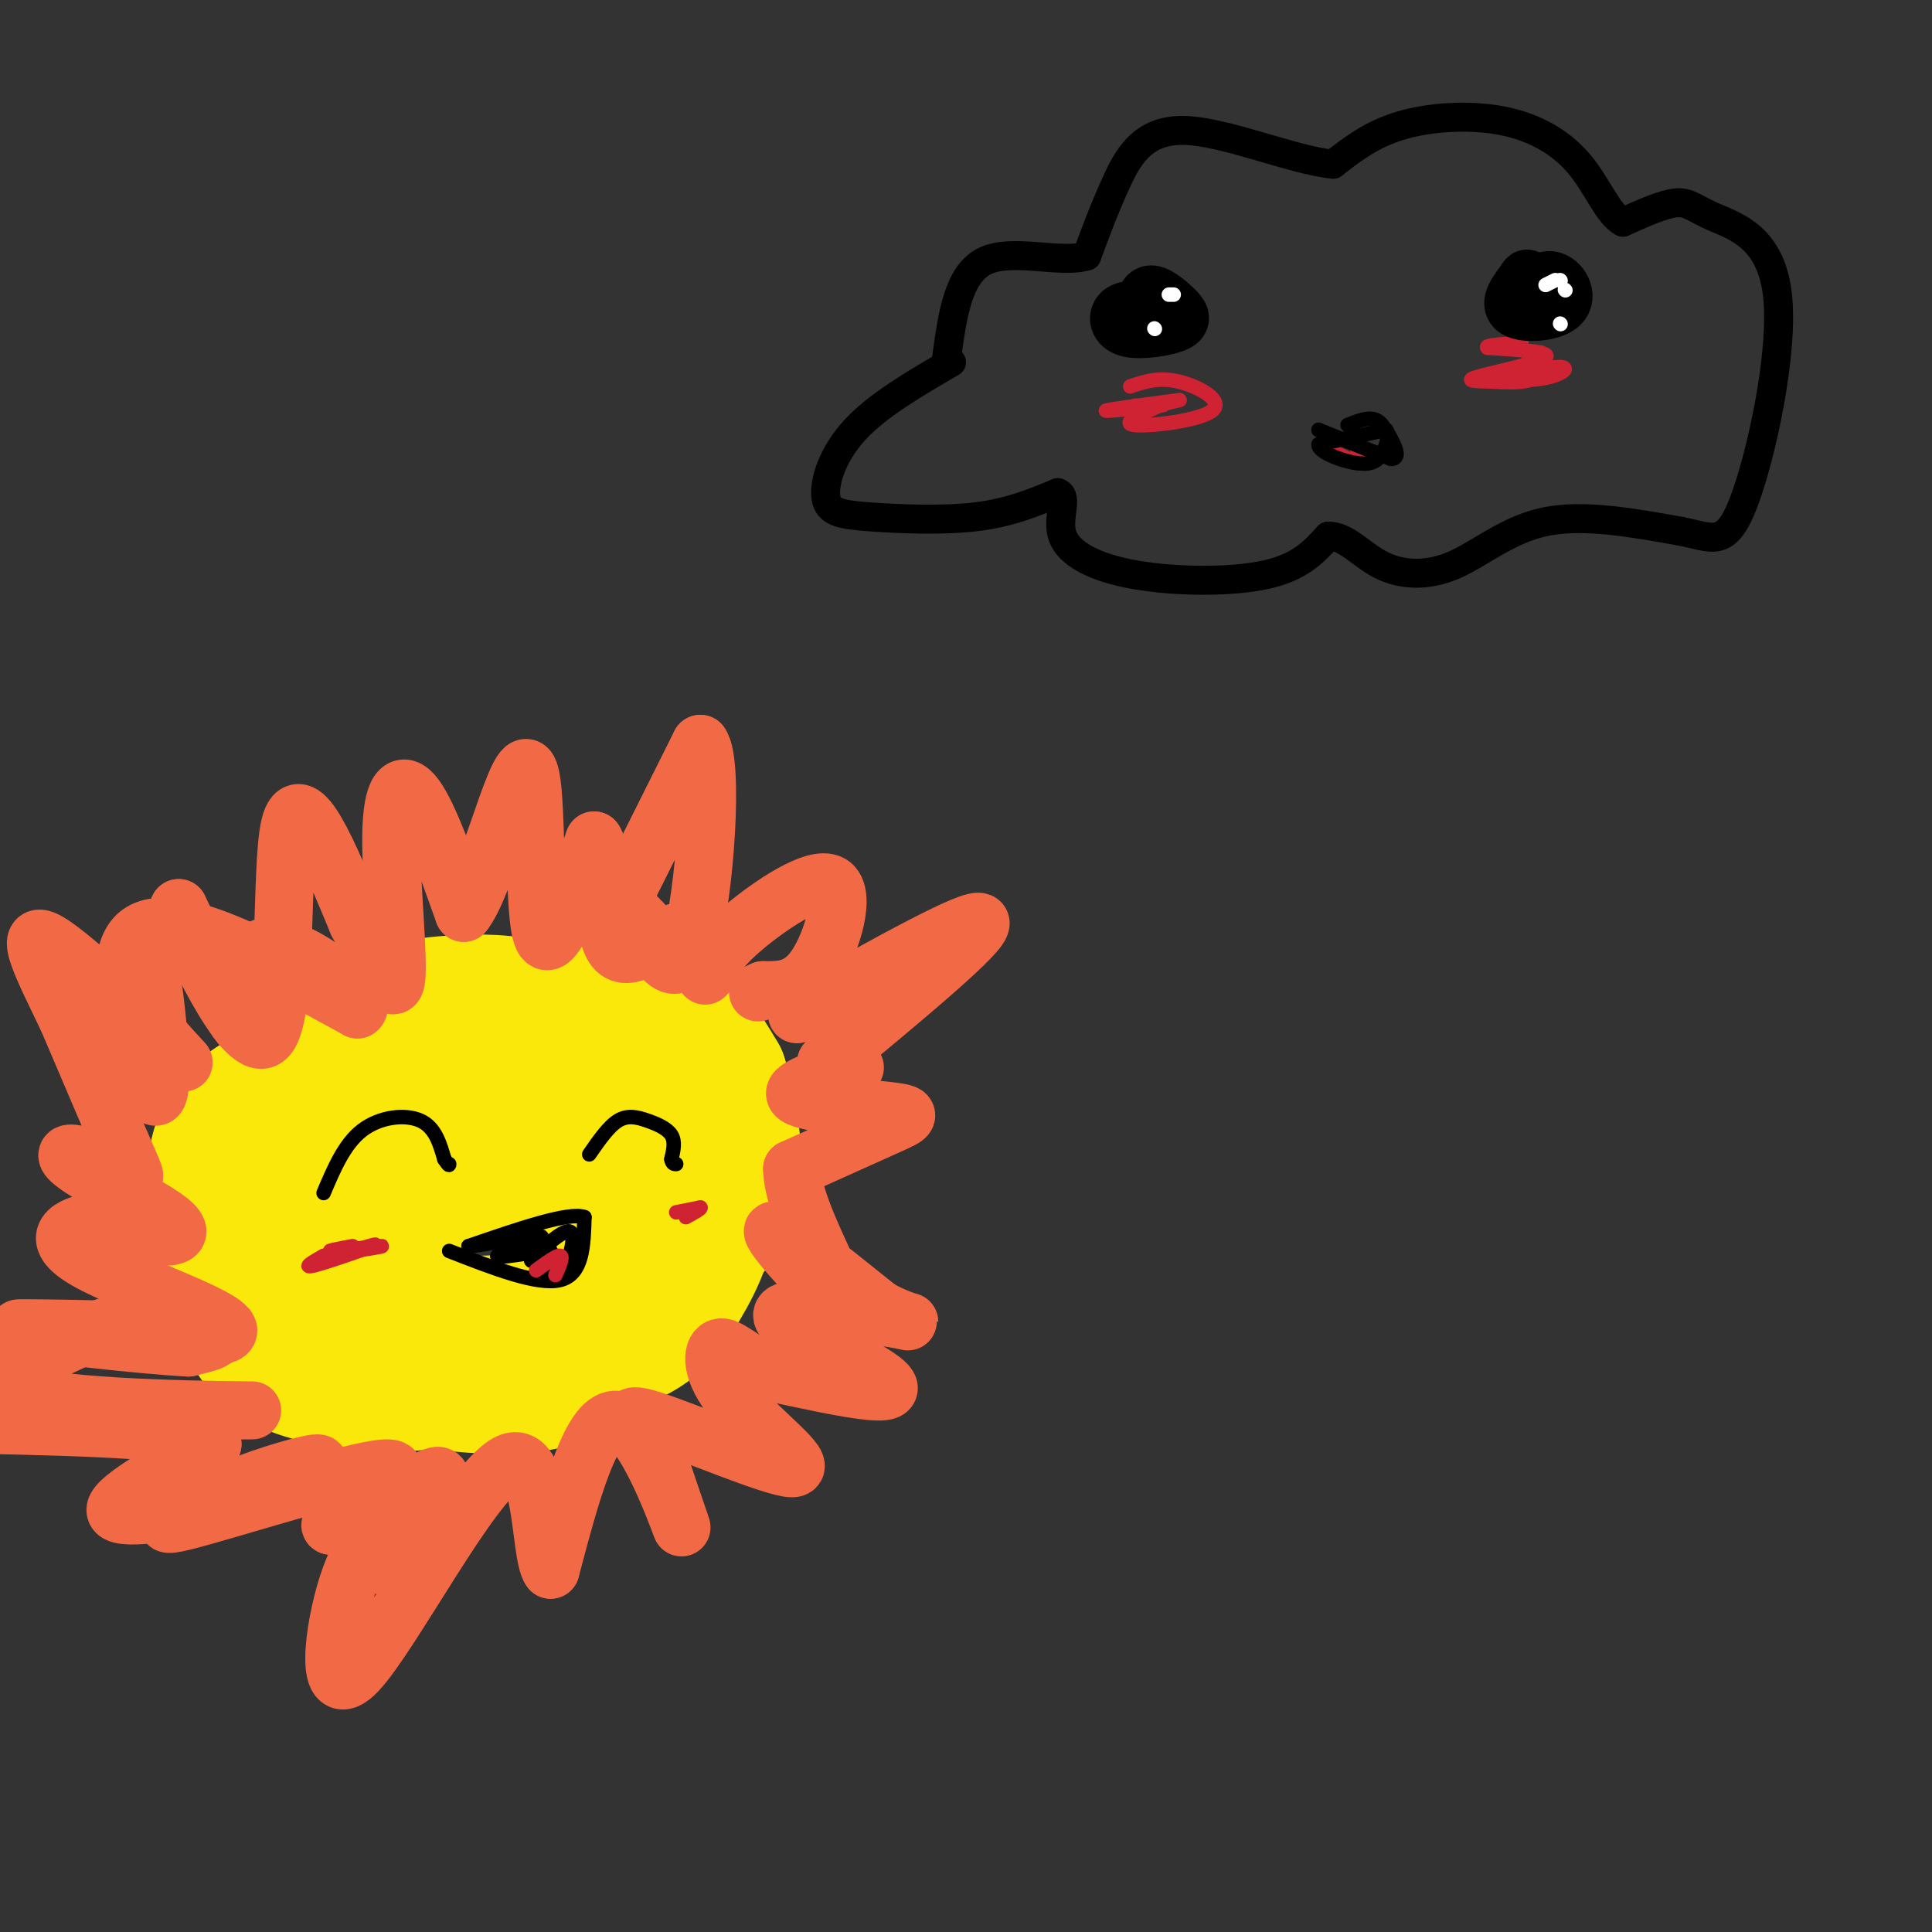 <svg viewBox='0 0 400 400' version='1.1' xmlns='http://www.w3.org/2000/svg' xmlns:xlink='http://www.w3.org/1999/xlink'><rect x="0" y="0" width="400" height="400" fill="#333333" stroke="none"/><g fill='none' stroke='#000000' stroke-width='6' stroke-linecap='round' stroke-linejoin='round'><path d='M197,75c-7.649,4.445 -15.298,8.890 -20,14c-4.702,5.110 -6.456,10.885 -6,14c0.456,3.115 3.123,3.569 9,4c5.877,0.431 14.965,0.837 22,0c7.035,-0.837 12.018,-2.919 17,-5'/><path d='M219,102c2.337,0.805 -0.322,5.319 1,9c1.322,3.681 6.625,6.530 15,8c8.375,1.470 19.821,1.563 27,0c7.179,-1.563 10.089,-4.781 13,-8'/><path d='M275,111c3.807,-0.029 6.825,3.900 11,6c4.175,2.100 9.509,2.373 15,0c5.491,-2.373 11.140,-7.392 19,-9c7.860,-1.608 17.930,0.196 28,2'/><path d='M348,110c6.665,1.316 9.327,3.607 13,-6c3.673,-9.607 8.356,-31.111 7,-43c-1.356,-11.889 -8.750,-14.162 -13,-16c-4.250,-1.838 -5.357,-3.239 -8,-3c-2.643,0.239 -6.821,2.120 -11,4'/><path d='M336,46c-3.061,-1.563 -5.212,-7.470 -9,-12c-3.788,-4.530 -9.212,-7.681 -16,-9c-6.788,-1.319 -14.939,-0.805 -21,1c-6.061,1.805 -10.030,4.903 -14,8'/><path d='M276,34c-8.417,-0.821 -22.458,-6.875 -31,-7c-8.542,-0.125 -11.583,5.679 -14,11c-2.417,5.321 -4.208,10.161 -6,15'/><path d='M225,53c-5.244,1.667 -15.356,-1.667 -21,1c-5.644,2.667 -6.822,11.333 -8,20'/></g>
<g fill='none' stroke='#fae80b' stroke-width='28' stroke-linecap='round' stroke-linejoin='round'><path d='M49,265c4.317,-11.026 8.634,-22.052 15,-31c6.366,-8.948 14.781,-15.819 23,-20c8.219,-4.181 16.242,-5.672 24,-4c7.758,1.672 15.250,6.506 20,12c4.750,5.494 6.757,11.649 8,18c1.243,6.351 1.724,12.900 2,17c0.276,4.100 0.349,5.751 -3,10c-3.349,4.249 -10.121,11.094 -16,15c-5.879,3.906 -10.864,4.872 -17,5c-6.136,0.128 -13.421,-0.581 -19,-2c-5.579,-1.419 -9.451,-3.548 -13,-7c-3.549,-3.452 -6.774,-8.226 -10,-13'/><path d='M63,265c-2.808,-6.024 -4.828,-14.585 -3,-23c1.828,-8.415 7.506,-16.684 13,-22c5.494,-5.316 10.805,-7.680 15,-9c4.195,-1.320 7.273,-1.597 12,-2c4.727,-0.403 11.102,-0.931 16,0c4.898,0.931 8.318,3.320 11,7c2.682,3.680 4.626,8.651 3,19c-1.626,10.349 -6.820,26.075 -10,34c-3.180,7.925 -4.344,8.049 -9,10c-4.656,1.951 -12.802,5.728 -22,7c-9.198,1.272 -19.448,0.040 -26,-2c-6.552,-2.040 -9.406,-4.887 -12,-10c-2.594,-5.113 -4.929,-12.492 -6,-19c-1.071,-6.508 -0.877,-12.145 0,-16c0.877,-3.855 2.439,-5.927 4,-8'/><path d='M49,231c5.054,-3.975 15.690,-9.914 23,-13c7.310,-3.086 11.294,-3.319 22,-3c10.706,0.319 28.134,1.190 37,3c8.866,1.810 9.169,4.558 11,10c1.831,5.442 5.190,13.577 5,21c-0.190,7.423 -3.931,14.134 -7,19c-3.069,4.866 -5.468,7.886 -15,11c-9.532,3.114 -26.199,6.321 -36,7c-9.801,0.679 -12.736,-1.170 -15,-4c-2.264,-2.830 -3.856,-6.642 -5,-13c-1.144,-6.358 -1.840,-15.264 1,-24c2.840,-8.736 9.217,-17.302 14,-23c4.783,-5.698 7.973,-8.527 16,-11c8.027,-2.473 20.892,-4.589 29,-4c8.108,0.589 11.459,3.883 14,7c2.541,3.117 4.270,6.059 6,9'/><path d='M149,223c1.858,5.895 3.503,16.131 3,22c-0.503,5.869 -3.155,7.369 -6,11c-2.845,3.631 -5.885,9.393 -15,13c-9.115,3.607 -24.306,5.060 -34,5c-9.694,-0.060 -13.890,-1.632 -17,-4c-3.110,-2.368 -5.135,-5.531 -6,-8c-0.865,-2.469 -0.571,-4.242 0,-7c0.571,-2.758 1.419,-6.499 8,-11c6.581,-4.501 18.896,-9.762 24,-12c5.104,-2.238 2.999,-1.455 4,0c1.001,1.455 5.110,3.581 7,11c1.890,7.419 1.562,20.132 -1,28c-2.562,7.868 -7.357,10.890 -11,12c-3.643,1.110 -6.133,0.309 -9,-1c-2.867,-1.309 -6.111,-3.125 -10,-9c-3.889,-5.875 -8.423,-15.809 -10,-22c-1.577,-6.191 -0.196,-8.639 1,-11c1.196,-2.361 2.207,-4.636 9,-5c6.793,-0.364 19.370,1.182 27,5c7.630,3.818 10.315,9.909 13,16'/><path d='M126,256c2.469,5.538 2.142,11.384 0,16c-2.142,4.616 -6.098,8.001 -14,9c-7.902,0.999 -19.749,-0.390 -27,-3c-7.251,-2.610 -9.907,-6.441 -11,-10c-1.093,-3.559 -0.623,-6.847 0,-10c0.623,-3.153 1.399,-6.172 8,-9c6.601,-2.828 19.026,-5.467 27,-6c7.974,-0.533 11.497,1.038 14,5c2.503,3.962 3.986,10.315 1,16c-2.986,5.685 -10.440,10.701 -16,13c-5.560,2.299 -9.227,1.880 -13,1c-3.773,-0.880 -7.654,-2.219 -12,-9c-4.346,-6.781 -9.159,-19.002 -11,-27c-1.841,-7.998 -0.710,-11.773 1,-16c1.710,-4.227 3.999,-8.907 8,-12c4.001,-3.093 9.715,-4.598 16,-5c6.285,-0.402 13.143,0.299 20,1'/><path d='M117,210c5.288,0.599 8.508,1.595 10,3c1.492,1.405 1.255,3.218 -1,7c-2.255,3.782 -6.530,9.532 -12,14c-5.470,4.468 -12.137,7.652 -17,6c-4.863,-1.652 -7.922,-8.142 -10,-14c-2.078,-5.858 -3.176,-11.086 -3,-14c0.176,-2.914 1.624,-3.515 6,-4c4.376,-0.485 11.679,-0.853 16,0c4.321,0.853 5.661,2.926 7,5'/><path d='M113,213c1.222,2.156 0.778,5.044 -1,7c-1.778,1.956 -4.889,2.978 -8,4'/></g>
<g fill='none' stroke='#f26946' stroke-width='12' stroke-linecap='round' stroke-linejoin='round'><path d='M127,190c0.000,0.000 18.000,-36.000 18,-36'/><path d='M145,154c2.844,3.733 0.956,31.067 -2,41c-2.956,9.933 -6.978,2.467 -11,-5'/><path d='M132,190c-1.667,-0.667 -0.333,0.167 1,1'/><path d='M146,202c1.321,-2.732 2.643,-5.464 8,-10c5.357,-4.536 14.750,-10.875 18,-9c3.250,1.875 0.357,11.964 -3,17c-3.357,5.036 -7.179,5.018 -11,5'/><path d='M158,205c-1.833,0.833 -0.917,0.417 0,0'/><path d='M165,210c18.500,-10.333 37.000,-20.667 38,-19c1.000,1.667 -15.500,15.333 -32,29'/><path d='M177,221c-7.101,2.232 -14.202,4.464 -12,6c2.202,1.536 13.708,2.375 19,3c5.292,0.625 4.369,1.036 0,3c-4.369,1.964 -12.185,5.482 -20,9'/><path d='M164,242c-0.024,8.238 9.917,24.333 9,26c-0.917,1.667 -12.690,-11.095 -13,-13c-0.310,-1.905 10.845,7.048 22,16'/><path d='M182,271c5.753,3.163 9.135,3.071 3,2c-6.135,-1.071 -21.789,-3.122 -23,-1c-1.211,2.122 12.020,8.418 18,12c5.980,3.582 4.709,4.452 0,4c-4.709,-0.452 -12.854,-2.226 -21,-4'/><path d='M159,284c-5.377,-2.145 -8.319,-5.509 -10,-5c-1.681,0.509 -2.100,4.889 3,11c5.100,6.111 15.719,13.953 12,14c-3.719,0.047 -21.777,-7.701 -29,-10c-7.223,-2.299 -3.612,0.850 0,4'/><path d='M135,298c1.964,6.369 6.875,20.292 6,18c-0.875,-2.292 -7.536,-20.798 -13,-22c-5.464,-1.202 -9.732,14.899 -14,31'/><path d='M114,325c-2.392,-3.035 -1.373,-26.123 -9,-22c-7.627,4.123 -23.900,35.456 -31,43c-7.100,7.544 -5.029,-8.702 -2,-18c3.029,-9.298 7.014,-11.649 11,-14'/><path d='M83,314c-0.048,1.167 -5.667,11.083 -4,10c1.667,-1.083 10.619,-13.167 12,-17c1.381,-3.833 -4.810,0.583 -11,5'/><path d='M80,312c-5.565,2.317 -13.976,5.611 -11,3c2.976,-2.611 17.340,-11.126 11,-11c-6.340,0.126 -33.383,8.893 -42,11c-8.617,2.107 1.191,-2.447 11,-7'/><path d='M49,308c6.120,-2.547 15.919,-5.415 17,-5c1.081,0.415 -6.555,4.112 -17,7c-10.445,2.888 -23.699,4.968 -25,3c-1.301,-1.968 9.349,-7.984 20,-14'/><path d='M44,299c-4.500,-3.000 -25.750,-3.500 -47,-4'/><path d='M1,292c26.978,0.022 53.956,0.044 51,0c-2.956,-0.044 -35.844,-0.156 -46,-3c-10.156,-2.844 2.422,-8.422 15,-14'/><path d='M21,275c5.632,-2.159 12.211,-0.558 6,0c-6.211,0.558 -25.211,0.073 -23,0c2.211,-0.073 25.632,0.265 35,1c9.368,0.735 4.684,1.868 0,3'/><path d='M39,279c-8.995,-0.423 -31.482,-2.981 -28,-3c3.482,-0.019 32.933,2.500 36,0c3.067,-2.500 -20.251,-10.019 -29,-15c-8.749,-4.981 -2.928,-7.423 1,-8c3.928,-0.577 5.964,0.712 8,2'/><path d='M27,255c2.849,0.633 5.972,1.216 8,1c2.028,-0.216 2.962,-1.233 -1,-4c-3.962,-2.767 -12.818,-7.286 -17,-10c-4.182,-2.714 -3.688,-3.624 -1,-3c2.688,0.624 7.570,2.784 10,4c2.430,1.216 2.409,1.490 0,-4c-2.409,-5.490 -7.204,-16.745 -12,-28'/><path d='M14,211c-4.533,-9.541 -9.864,-19.392 -4,-16c5.864,3.392 22.925,20.029 27,24c4.075,3.971 -4.836,-4.722 -8,-10c-3.164,-5.278 -0.582,-7.139 2,-9'/><path d='M31,200c1.321,6.857 3.625,28.500 1,27c-2.625,-1.500 -10.179,-26.143 -4,-33c6.179,-6.857 26.089,4.071 46,15'/><path d='M74,209c2.893,-1.929 -12.875,-14.250 -19,-13c-6.125,1.250 -2.607,16.071 -4,17c-1.393,0.929 -7.696,-12.036 -14,-25'/><path d='M37,188c1.774,5.095 13.208,30.333 18,27c4.792,-3.333 2.940,-35.238 5,-44c2.060,-8.762 8.030,5.619 14,20'/><path d='M74,191c4.086,7.426 7.301,15.990 8,12c0.699,-3.990 -1.120,-20.536 -1,-30c0.120,-9.464 2.177,-11.847 5,-8c2.823,3.847 6.411,13.923 10,24'/><path d='M96,189c4.440,-5.321 10.542,-30.625 13,-30c2.458,0.625 1.274,27.179 3,34c1.726,6.821 6.363,-6.089 11,-19'/><path d='M123,174c1.917,2.310 1.208,17.583 4,22c2.792,4.417 9.083,-2.024 13,-3c3.917,-0.976 5.458,3.512 7,8'/></g>
<g fill='none' stroke='#000000' stroke-width='3' stroke-linecap='round' stroke-linejoin='round'><path d='M67,247c2.156,-5.089 4.311,-10.178 8,-13c3.689,-2.822 8.911,-3.378 12,-2c3.089,1.378 4.044,4.689 5,8'/><path d='M92,240c1.000,1.500 1.000,1.250 1,1'/><path d='M122,239c2.006,-2.899 4.012,-5.798 6,-7c1.988,-1.202 3.958,-0.708 6,0c2.042,0.708 4.155,1.631 5,3c0.845,1.369 0.423,3.185 0,5'/><path d='M139,240c0.167,1.000 0.583,1.000 1,1'/><path d='M93,259c9.167,3.583 18.333,7.167 23,6c4.667,-1.167 4.833,-7.083 5,-13'/><path d='M121,252c-3.167,-1.167 -13.583,2.417 -24,6'/><path d='M97,258c0.399,0.211 13.396,-2.263 15,-2c1.604,0.263 -8.183,3.263 -9,4c-0.817,0.737 7.338,-0.789 10,-1c2.662,-0.211 -0.169,0.895 -3,2'/><path d='M110,261c1.417,-1.619 6.458,-6.667 8,-6c1.542,0.667 -0.417,7.048 -2,9c-1.583,1.952 -2.792,-0.524 -4,-3'/></g>
<g fill='none' stroke='#cf2233' stroke-width='3' stroke-linecap='round' stroke-linejoin='round'><path d='M111,263c2.167,-1.583 4.333,-3.167 5,-3c0.667,0.167 -0.167,2.083 -1,4'/><path d='M140,251c0.000,0.000 5.000,-1.000 5,-1'/><path d='M145,250c0.333,0.167 -1.333,1.083 -3,2'/><path d='M67,260c-2.267,1.311 -4.533,2.622 -2,2c2.533,-0.622 9.867,-3.178 12,-4c2.133,-0.822 -0.933,0.089 -4,1'/><path d='M73,259c1.381,-0.143 6.833,-1.000 6,-1c-0.833,0.000 -7.952,0.857 -10,1c-2.048,0.143 0.976,-0.429 4,-1'/><path d='M234,80c2.929,-0.988 5.857,-1.976 10,-1c4.143,0.976 9.500,3.917 7,6c-2.500,2.083 -12.857,3.310 -16,3c-3.143,-0.310 0.929,-2.155 5,-4'/><path d='M240,84c2.493,-0.982 6.225,-1.439 3,-1c-3.225,0.439 -13.407,1.772 -14,2c-0.593,0.228 8.402,-0.649 11,-1c2.598,-0.351 -1.201,-0.175 -5,0'/><path d='M310,78c5.482,-1.042 10.964,-2.083 13,-2c2.036,0.083 0.625,1.292 -2,2c-2.625,0.708 -6.464,0.917 -7,0c-0.536,-0.917 2.232,-2.958 5,-5'/><path d='M319,73c0.974,0.297 0.910,3.541 -1,5c-1.910,1.459 -5.667,1.133 -9,1c-3.333,-0.133 -6.244,-0.074 -3,-1c3.244,-0.926 12.641,-2.836 14,-4c1.359,-1.164 -5.321,-1.582 -12,-2'/><path d='M308,72c-0.833,-0.500 3.083,-0.750 7,-1'/><path d='M277,94c2.167,1.083 4.333,2.167 5,2c0.667,-0.167 -0.167,-1.583 -1,-3'/></g>
<g fill='none' stroke='#000000' stroke-width='12' stroke-linecap='round' stroke-linejoin='round'><path d='M237,67c-0.076,-2.799 -0.153,-5.597 1,-6c1.153,-0.403 3.535,1.591 5,3c1.465,1.409 2.011,2.233 0,3c-2.011,0.767 -6.580,1.476 -9,1c-2.420,-0.476 -2.691,-2.136 -2,-3c0.691,-0.864 2.346,-0.932 4,-1'/><path d='M236,64c1.000,-0.167 1.500,-0.083 2,0'/><path d='M315,63c2.030,-2.613 4.060,-5.226 6,-5c1.940,0.226 3.792,3.292 2,5c-1.792,1.708 -7.226,2.060 -9,1c-1.774,-1.060 0.113,-3.530 2,-6'/><path d='M316,58c0.333,-0.833 0.167,0.083 0,1'/></g>
<g fill='none' stroke='#000000' stroke-width='3' stroke-linecap='round' stroke-linejoin='round'><path d='M273,89c0.000,0.000 0.100,0.100 0.1,0.1'/><path d='M273,89c0.000,0.000 15.000,6.000 15,6'/><path d='M288,95c2.333,0.000 0.667,-3.000 -1,-6'/><path d='M287,89c0.000,0.000 -14.000,3.000 -14,3'/><path d='M273,92c-0.400,1.533 5.600,3.867 9,4c3.400,0.133 4.200,-1.933 5,-4'/><path d='M287,92c0.600,-1.778 -0.400,-4.222 -2,-5c-1.600,-0.778 -3.800,0.111 -6,1'/></g>
<g fill='none' stroke='#ffffff' stroke-width='3' stroke-linecap='round' stroke-linejoin='round'><path d='M242,61c0.000,0.000 1.000,0.000 1,0'/><path d='M239,68c0.000,0.000 0.100,0.100 0.1,0.1'/><path d='M323,58c0.000,0.000 0.100,0.100 0.1,0.1'/><path d='M324,60c0.000,0.000 0.100,0.100 0.1,0.1'/><path d='M320,59c0.000,0.000 2.000,-1.000 2,-1'/><path d='M323,67c0.000,0.000 0.100,0.100 0.1,0.1'/></g>
</svg>